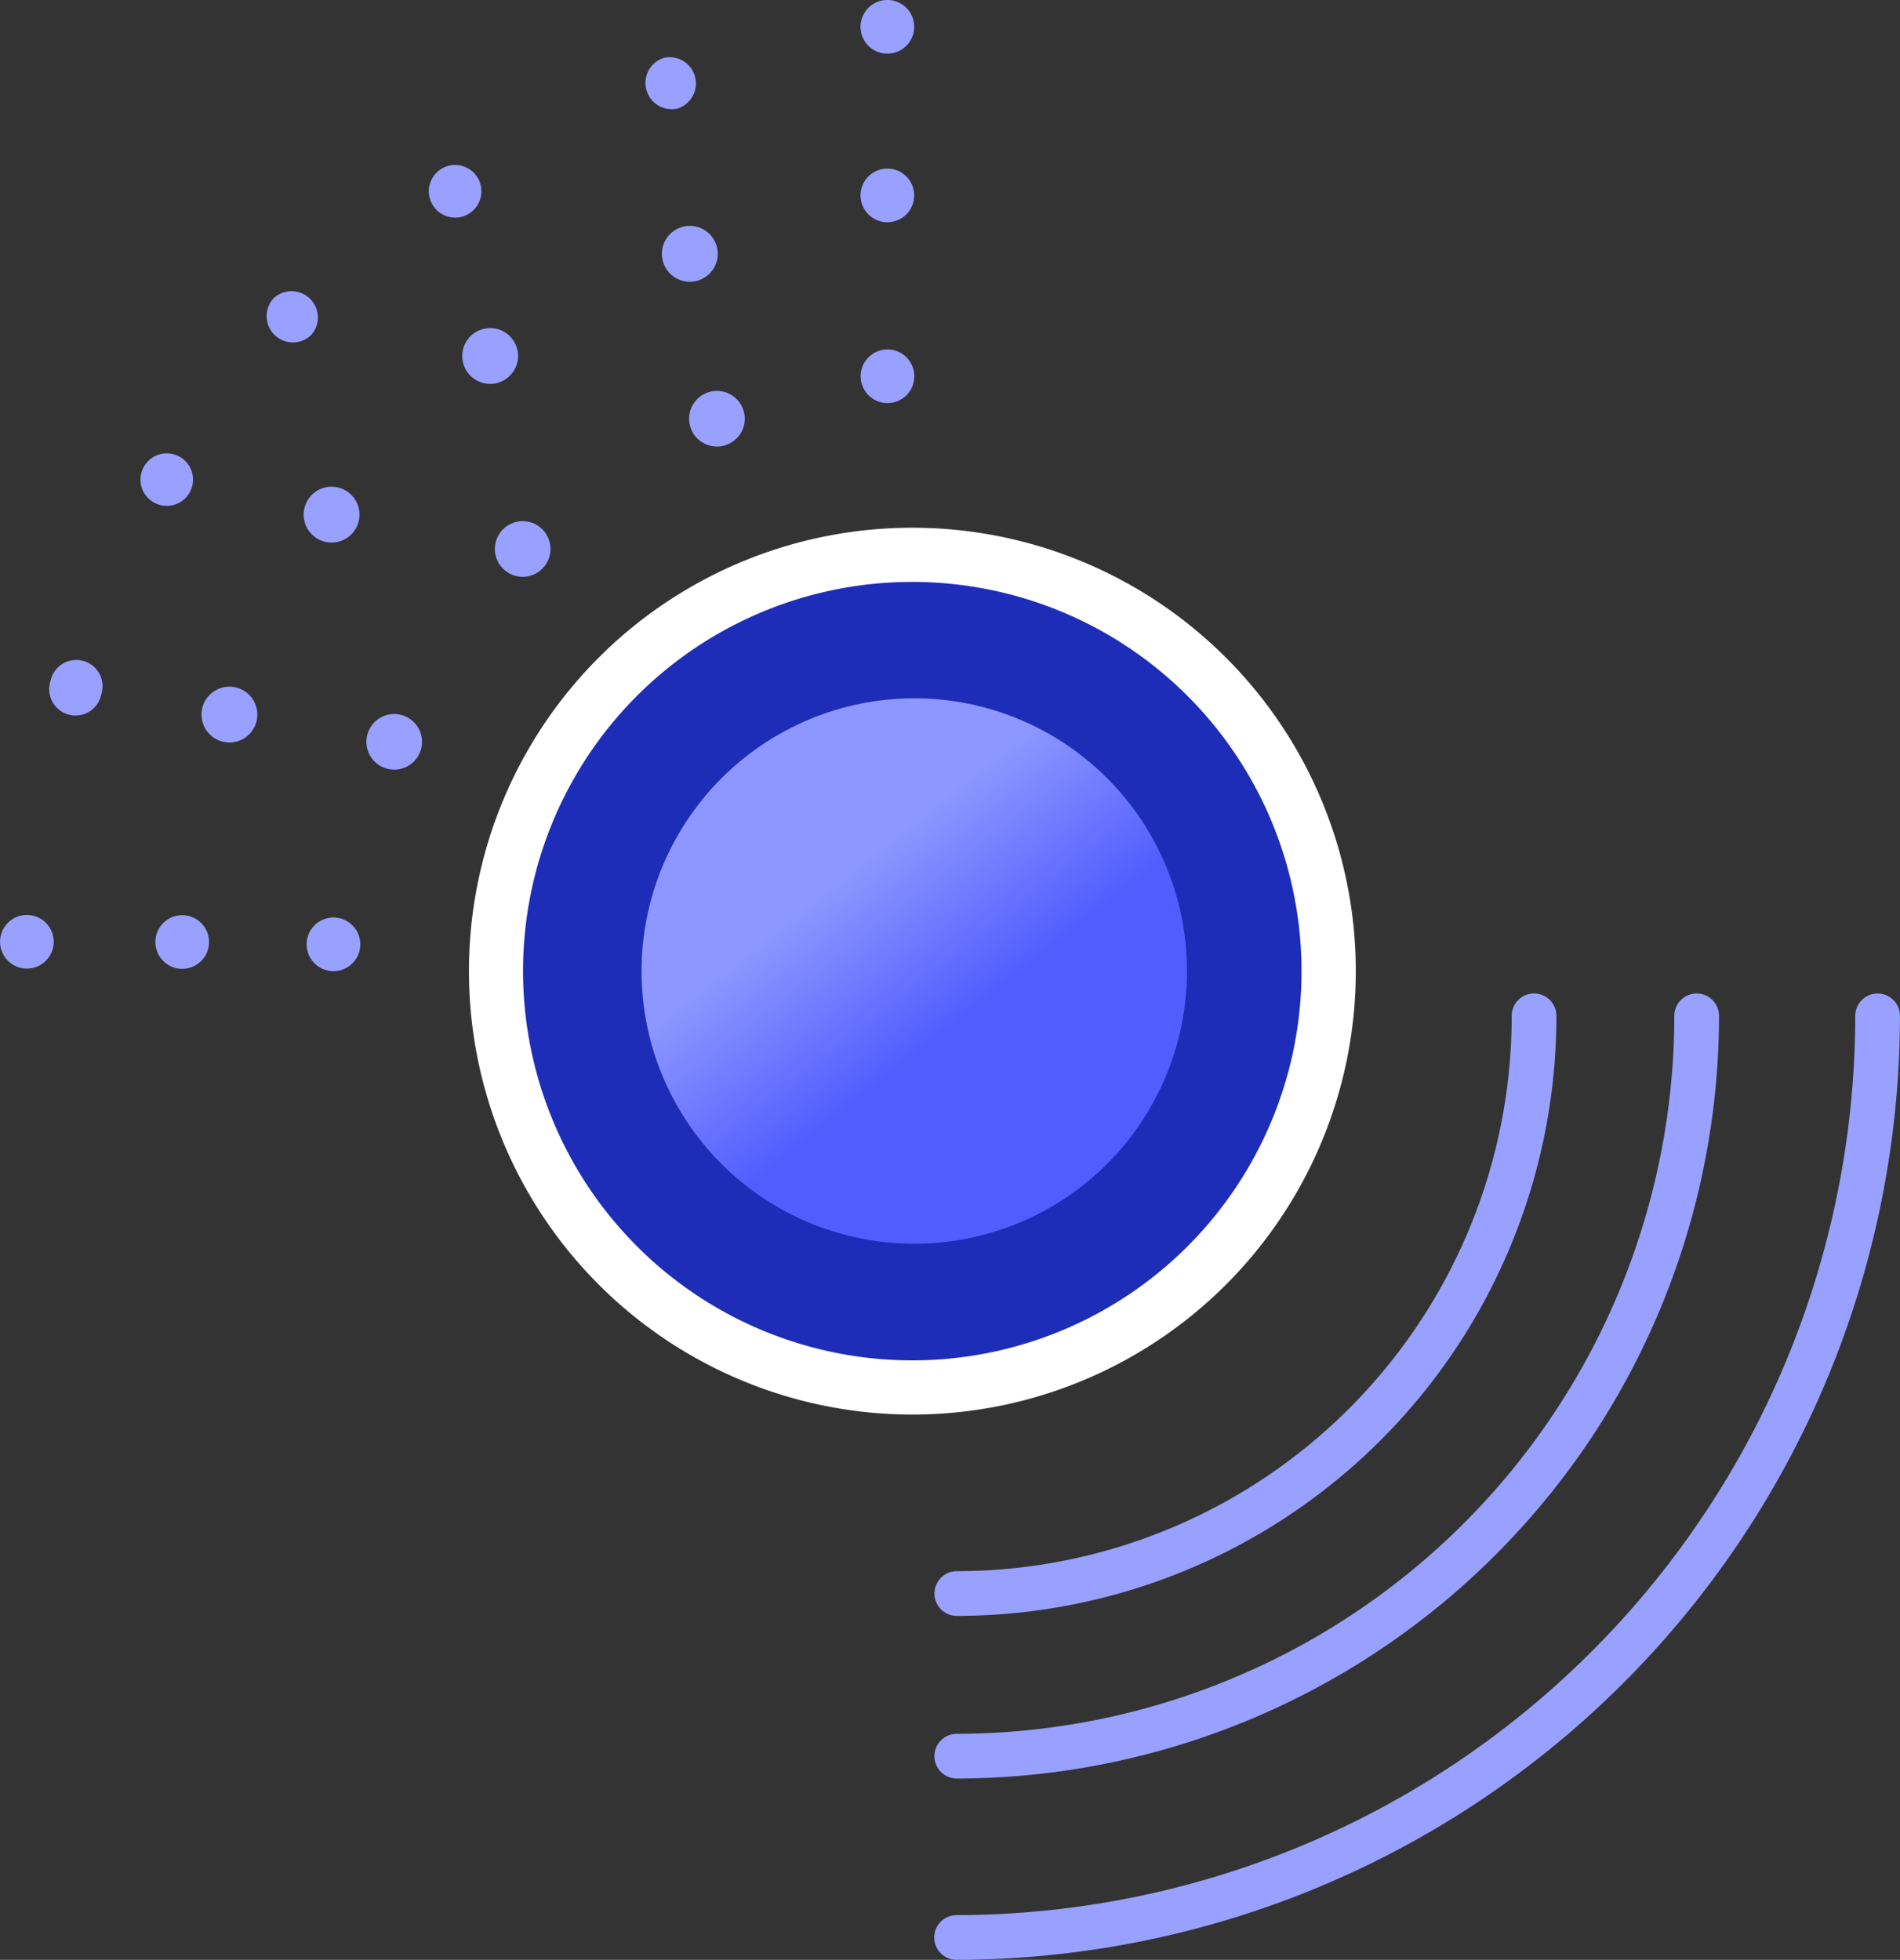 <svg id="Radar_LiDAR_icon" data-name="Radar LiDAR icon" xmlns="http://www.w3.org/2000/svg" xmlns:xlink="http://www.w3.org/1999/xlink" width="42.497" height="43.836" viewBox="0 0 42.497 43.836">
  <rect x="0" y="0" width="42.497" height="43.836" fill="#333333" stroke="none"/>
  <defs>
    <linearGradient id="linear-gradient" x1="0.501" y1="0.159" x2="0.482" y2="0.753" gradientUnits="objectBoundingBox">
      <stop offset="0" stop-color="#8d97ff"/>
      <stop offset="0.31" stop-color="#8d97ff"/>
      <stop offset="0.719" stop-color="#515eff"/>
      <stop offset="1" stop-color="#515eff"/>
    </linearGradient>
    <clipPath id="clip-path">
      <path id="Path_6073" data-name="Path 6073" d="M10.714,16.782a6.1,6.1,0,1,0,6.1-6.108,6.106,6.106,0,0,0-6.1,6.108" transform="translate(-10.714 -10.674)" fill="url(#linear-gradient)"/>
    </clipPath>
  </defs>
  <path id="Path_6071" data-name="Path 6071" d="M17.417,7.507a9.918,9.918,0,1,1-9.91,9.918,9.914,9.914,0,0,1,9.91-9.918" transform="translate(2.982 4.297)" fill="#fff"/>
  <path id="Path_6072" data-name="Path 6072" d="M17.212,8.513a8.706,8.706,0,1,1-8.7,8.706,8.7,8.7,0,0,1,8.7-8.706" transform="translate(3.187 4.503)" fill="#1e2db7"/>
  <g id="Group_3088" data-name="Group 3088" transform="translate(14.349 15.619)">
    <g id="Group_3087" data-name="Group 3087" transform="translate(0 0)" clip-path="url(#clip-path)">
      <rect id="Rectangle_4748" data-name="Rectangle 4748" width="17.192" height="17.195" transform="matrix(0.767, -0.642, 0.642, 0.767, -6.009, 5.038)" fill="url(#linear-gradient)"/>
    </g>
  </g>
  <path id="Path_6074" data-name="Path 6074" d="M36.338,15.741a20.631,20.631,0,0,1-20.6,20.614" transform="translate(5.658 6.981)" fill="none" stroke="#98a1ff" stroke-linecap="round" stroke-linejoin="round" stroke-width="1"/>
  <path id="Path_6075" data-name="Path 6075" d="M32.29,15.741A16.574,16.574,0,0,1,15.741,32.3" transform="translate(5.659 6.981)" fill="none" stroke="#98a1ff" stroke-linecap="round" stroke-linejoin="round" stroke-width="1"/>
  <path id="Path_6076" data-name="Path 6076" d="M28.653,15.74A12.918,12.918,0,0,1,15.742,28.662" transform="translate(5.659 6.981)" fill="none" stroke="#98a1ff" stroke-linecap="round" stroke-linejoin="round" stroke-width="1"/>
  <path id="Path_6077" data-name="Path 6077" d="M.852,15.241a.6.6,0,1,1-.426.176.6.6,0,0,1,.426-.176" transform="translate(-0.249 5.224)" fill="#98a1ff"/>
  <path id="Path_6078" data-name="Path 6078" d="M14.276.238h0a.588.588,0,0,1,.3,1.136h0a.588.588,0,0,1-.3-1.136ZM9.307,2.715h0A.588.588,0,0,1,9.9,3.733h0a.588.588,0,0,1-.59-1.018Zm-3.76,2.9h0a.588.588,0,0,1,.83.832h0a.588.588,0,0,1-.83-.832Zm-2.9,3.763h0a.587.587,0,1,1,1.016.589h0a.587.587,0,1,1-1.016-.589Zm-2.092,4.8h0a.588.588,0,1,1,1.135.3h0a.588.588,0,1,1-1.135-.3Z" transform="translate(0.575 1.055)" fill="#98a1ff"/>
  <path id="Path_6079" data-name="Path 6079" d="M15.842.25a.6.6,0,1,1-.426.181A.6.6,0,0,1,15.842.25" transform="translate(4.002 -0.25)" fill="#98a1ff"/>
  <path id="Path_6080" data-name="Path 6080" d="M3.123,15.245a.6.6,0,1,1-.425.176.6.6,0,0,1,.425-.176" transform="translate(0.953 5.225)" fill="#98a1ff"/>
  <path id="Path_6081" data-name="Path 6081" d="M13.74,3.04h0a.624.624,0,0,1,.386,1.188h0A.624.624,0,0,1,13.74,3.04ZM9.1,5.415h0a.624.624,0,0,1,.735,1.009h0A.624.624,0,0,1,9.1,5.415ZM5.416,9.1h0a.624.624,0,1,1,1.009.736h0A.624.624,0,1,1,5.416,9.1ZM3.042,13.747h0a.624.624,0,1,1,1.187.387h0a.624.624,0,1,1-1.187-.387Z" transform="translate(1.496 2.043)" fill="#98a1ff"/>
  <path id="Path_6082" data-name="Path 6082" d="M15.843,2.381a.6.6,0,1,1-.426.177.6.6,0,0,1,.426-.177" transform="translate(4.005 1.39)" fill="#98a1ff"/>
  <path id="Path_6083" data-name="Path 6083" d="M5.547,15.288a.6.6,0,1,1-.425.177.6.6,0,0,1,.425-.177" transform="translate(1.911 5.234)" fill="#98a1ff"/>
  <path id="Path_6084" data-name="Path 6084" d="M12.927,5.375h0a.622.622,0,0,1,.481,1.148h0a.622.622,0,0,1-.481-1.148ZM8.4,8.406h0a.622.622,0,0,1,.879.879h0A.622.622,0,1,1,8.4,8.406ZM5.376,12.935h0a.622.622,0,1,1,1.147.482h0a.622.622,0,1,1-1.147-.482Z" transform="translate(2.868 3.417)" fill="#98a1ff"/>
  <path id="Path_6085" data-name="Path 6085" d="M15.843,4.513a.6.6,0,1,1-.426.176.6.6,0,0,1,.426-.176" transform="translate(4.009 3.303)" fill="#98a1ff"/>
</svg>
